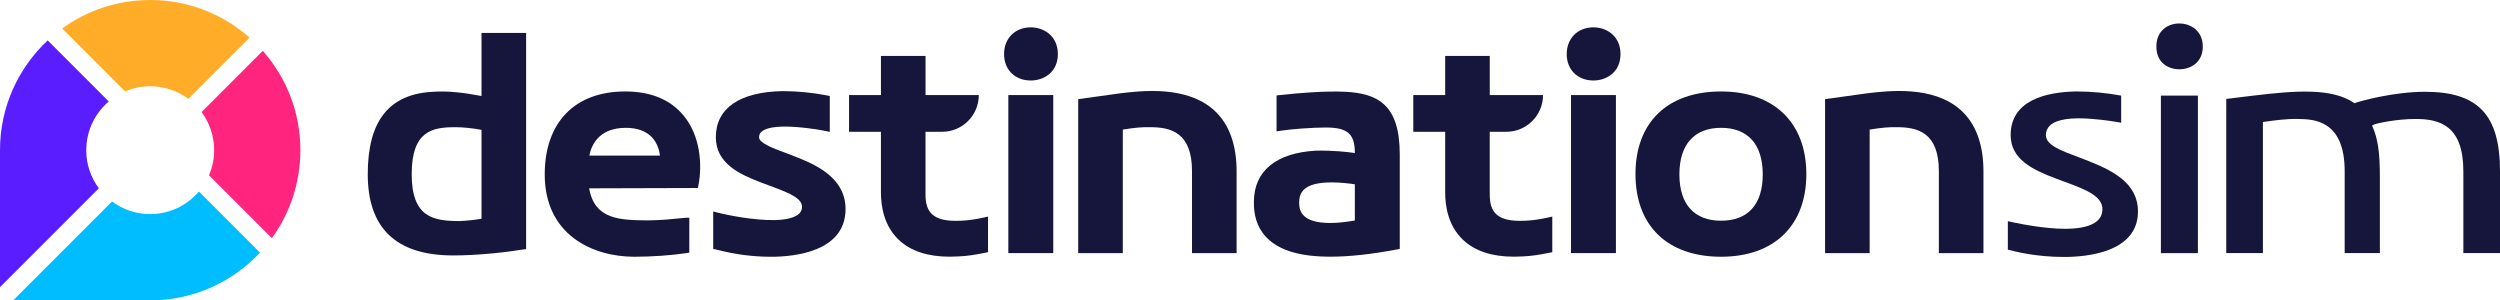 <?xml version="1.0" standalone="no"?>
<!DOCTYPE svg PUBLIC "-//W3C//DTD SVG 1.1//EN" "http://www.w3.org/Graphics/SVG/1.1/DTD/svg11.dtd">
<svg xmlns="http://www.w3.org/2000/svg" id="Layer_2" data-name="Layer 2" viewBox="0 0 922.71 110.86" width="922.71" height="110.86">
  <defs>
    <style>
      .cls-1 {
        fill: #00bdff;
      }

      .cls-1, .cls-2, .cls-3, .cls-4, .cls-5 {
        stroke-width: 0px;
      }

      .cls-2 {
        fill: #591dff;
      }

      .cls-3 {
        fill: #16163d;
      }

      .cls-4 {
        fill: #ffad29;
      }

      .cls-5 {
        fill: #ff247d;
      }
    </style>
  </defs>
  <g id="_Слой_1" data-name="Слой 1">
    <g>
      <g>
        <path class="cls-2" d="M31.83,55.43c0,5.27,1.73,10.15,4.65,14.07L0,105.99v-50.56c0-15.99,6.77-30.4,17.61-40.51l22.54,22.54c-5.09,4.32-8.31,10.77-8.31,17.97Z"/>
        <path class="cls-1" d="M95.94,93.25c-10.11,10.83-24.52,17.61-40.51,17.61H4.87l36.49-36.49c3.93,2.92,8.79,4.65,14.07,4.65,6.52,0,12.42-2.64,16.69-6.91.45-.45.88-.92,1.29-1.4l22.54,22.54Z"/>
        <path class="cls-4" d="M92.11,13.88l-22.6,22.6c-3.93-2.92-8.79-4.65-14.07-4.65-3.29,0-6.43.68-9.28,1.89L22.95,10.51C32.08,3.89,43.3,0,55.43,0c14.06,0,26.9,5.24,36.67,13.88Z"/>
        <path class="cls-5" d="M110.86,55.43c0,12.14-3.89,23.36-10.51,32.48l-23.21-23.21c1.22-2.85,1.9-5.98,1.9-9.27,0-5.27-1.73-10.15-4.65-14.07l22.6-22.6c8.64,9.77,13.88,22.61,13.88,36.67Z"/>
      </g>
      <g>
        <g>
          <path class="cls-3" d="M177.73,35.44c-5.92-1.12-12.14-2.01-18.12-1.55-16.07.87-23.88,10.81-23.88,30.38s10.04,30.01,31.59,30.01c9.12,0,19.6-1.19,25.81-2.2l1.05-.17V12.15h-16.46v23.28ZM167.93,46.94c2.93,0,6.59.37,9.79.99v32.79c-2.36.44-5.25.75-8.09.87-9.67,0-17.68-1.3-17.68-17.32s7.68-17.32,15.98-17.32Z"/>
          <path class="cls-3" d="M230.7,33.76c-18.57,0-29.65,11.45-29.65,30.62,0,22.42,17.8,30.38,33.05,30.38,6.52,0,13.9-.52,19.25-1.35l1.06-.16v-12.88h-1.25c-.16,0-.74.05-1.62.15-2.58.27-7.93.82-12.57.82-10.03-.11-19.52-.22-21.52-11.83l40.13-.12.2-1.01c1.45-7.46.78-18.14-5.46-25.71-4.88-5.92-12.15-8.92-21.62-8.92ZM217.54,57.42c.53-3.02,2.89-10.24,13.41-10.24,4.15,0,7.36,1.13,9.54,3.36,2.24,2.29,2.9,5.25,3.09,6.88h-26.03Z"/>
          <path class="cls-3" d="M292.46,57.38l-2.35-.88c-4.89-1.82-9.95-3.71-9.95-5.84,0-.83.28-1.47.87-2.01,1.29-1.19,4.65-2.45,13.44-1.72,4.24.34,8.47,1.05,10.28,1.43l1.51.32v-13.25l-1-.2c-5.16-1.03-11.03-1.6-16.53-1.6-15.82.32-24.53,6.37-24.53,17.03,0,9.57,8.62,13.64,16.7,16.7,1.15.44,2.31.87,3.44,1.28,7.77,2.86,12.42,4.86,11.57,8.57-.71,3.26-6.75,4.67-16.15,3.76-8.04-.71-14.9-2.5-14.96-2.51l-1.57-.41v12.79l.02,1.04,1.01.2c.09.02.28.07.56.14,6.46,1.69,13.13,2.55,19.8,2.55,8.26,0,27.46-1.72,27.46-17.63,0-12.17-12.28-16.91-19.61-19.74Z"/>
          <path class="cls-3" d="M354.59,81.46c-5.13.28-8.62-.52-10.64-2.44-1.59-1.5-2.36-3.83-2.36-7.11v-23.27h6.12c7.48,0,13.55-6.06,13.55-13.55h0s-19.66,0-19.66,0v-14.44h-16.46v14.44h-11.77v13.55h11.77v22.42c0,5.14,1.15,12.36,6.65,17.52,4.35,4.09,10.66,6.16,18.78,6.16,1.03,0,2.09-.03,3.18-.1,3.21-.12,6.17-.61,9.9-1.36l1.01-.2v-13.15l-1.53.35c-2.99.68-5.85,1.08-8.53,1.19Z"/>
          <g>
            <rect class="cls-3" x="372.16" y="35.09" width="16.58" height="58.33"/>
            <path class="cls-3" d="M380.45,10.09c-5.81,0-9.87,4.06-9.87,9.87s4.06,9.75,9.87,9.75c4.81,0,9.99-3.05,9.99-9.75s-5.18-9.87-9.99-9.87Z"/>
          </g>
          <path class="cls-3" d="M413.45,34.44l-15.5,2.15v56.83h16.46v-45.59c4.06-.68,7.42-.98,10.04-.89,7.67,0,15.5,1.93,15.5,16.23v30.26h16.46v-30.14c0-10.1-2.85-17.75-8.48-22.75-10.16-9.01-26.58-7.04-34.48-6.1Z"/>
          <path class="cls-3" d="M496.63,33.88c-7.38-.38-17.31.45-24.36,1.22l-1.11.12v13.28l1.46-.24c3.62-.6,11.88-1.2,16.67-1.2,8.05,0,10.76,2.35,10.76,9.31v.11c-2.84-.42-8.01-.99-14.23-.88-14.85.78-23.03,7.52-23.03,18.95-.16,8.57,3.91,19.02,24.24,20.08,1.29.07,2.65.11,4.05.11,6.92,0,15.15-.9,24.53-2.68l1.02-.19v-34.9c0-18.26-7.99-22.43-20-23.1ZM500.05,68.02v13.37l-.54.08c-2.76.43-5.37.83-8.52.83-10.3,0-11.49-4.27-11.49-7.49,0-3.49,1.36-7.49,11.98-7.49,3.36,0,6.53.41,8.58.69Z"/>
          <path class="cls-3" d="M562.84,81.46c-5.12.28-8.61-.52-10.64-2.44-1.59-1.5-2.36-3.83-2.36-7.11v-23.27h6.12c7.48,0,13.55-6.06,13.55-13.55h0s-19.66,0-19.66,0v-14.44h-16.46v14.44h-11.77v13.55h11.77v22.42c0,5.14,1.15,12.36,6.65,17.52,4.35,4.09,10.66,6.16,18.78,6.16,1.03,0,2.09-.03,3.18-.1,3.2-.12,6.17-.61,9.91-1.36l1.01-.2v-13.15l-1.53.35c-2.99.68-5.86,1.08-8.53,1.19Z"/>
          <g>
            <path class="cls-3" d="M588.12,10.09c-5.81,0-9.87,4.06-9.87,9.87s4.06,9.75,9.87,9.75c4.81,0,9.99-3.05,9.99-9.75s-5.18-9.87-9.99-9.87Z"/>
            <rect class="cls-3" x="579.83" y="35.09" width="16.58" height="58.33"/>
          </g>
          <path class="cls-3" d="M635.22,33.76c-19.78,0-31.59,11.4-31.59,30.5s11.81,30.5,31.59,30.5,31.47-11.69,31.47-30.5-11.77-30.5-31.47-30.5ZM635.22,81.46c-9.92,0-15.38-6.06-15.38-17.08s5.46-17.2,15.38-17.2,15.38,6.11,15.38,17.2-5.46,17.08-15.38,17.08Z"/>
          <path class="cls-3" d="M723.58,40.54c-10.16-9.01-26.58-7.04-34.48-6.1l-15.5,2.15v56.83h16.46v-45.59c4.06-.68,7.41-.98,10.04-.89,7.67,0,15.5,1.93,15.5,16.23v30.26h16.46v-30.14c0-10.1-2.85-17.75-8.48-22.75Z"/>
        </g>
        <g>
          <path class="cls-3" d="M769.5,58.91c-.85-.32-1.68-.64-2.5-.96-6.36-2.37-11.9-4.42-11.9-8.07,0-1.44.53-2.66,1.57-3.62,2.45-2.24,7.78-3.04,15.84-2.34,4.31.35,8.31.99,10.38,1.38v-10.01c-5.24-.99-11.13-1.54-16.64-1.54-11.02.21-24.15,3.2-24.15,16.14,0,8.92,8.15,12.75,16.48,15.92,1.22.45,2.45.91,3.65,1.36,7.67,2.82,14.94,5.49,13.58,11.42-1.38,6.34-12.7,6.2-19.33,5.57-7.03-.64-13.23-2.02-15.42-2.53v10.52c.05,0,.13.03.21.05,2.5.64,10.12,2.64,20.58,2.64,8.17,0,27.24-1.62,27.24-16.78,0-10.7-9.69-15.34-19.6-19.15Z"/>
          <path class="cls-3" d="M804.37,8.66c-4.23,0-8.49,2.64-8.49,8.52s4.26,8.39,8.49,8.39,8.65-2.61,8.65-8.39-4.47-8.52-8.65-8.52ZM797.55,35.29v58.13h13.66v-58.13h-13.66Z"/>
          <path class="cls-3" d="M894.93,33.88c-11.5,0-23.7,3.41-25.62,4.1l-.32.11-.27-.19c-8.25-5.51-21.65-4.45-37.04-2.61l-10.01,1.22v56.9h13.53v-48.38l.59-.08c3.81-.53,8.5-1.17,12.52-1.04,5.54.11,17.07.32,17.07,19.28v30.22h12.99v-28.41c0-8.6-.77-13.85-2.64-18.08l-.24-.56.51-.29c.88-.53,8.44-2.16,15.58-2.16,8.71,0,17.6,2.29,17.6,19.28v30.22h13.53v-30.09c0-20.93-8.04-29.45-27.77-29.45Z"/>
        </g>
      </g>
    </g>
  </g>
</svg>